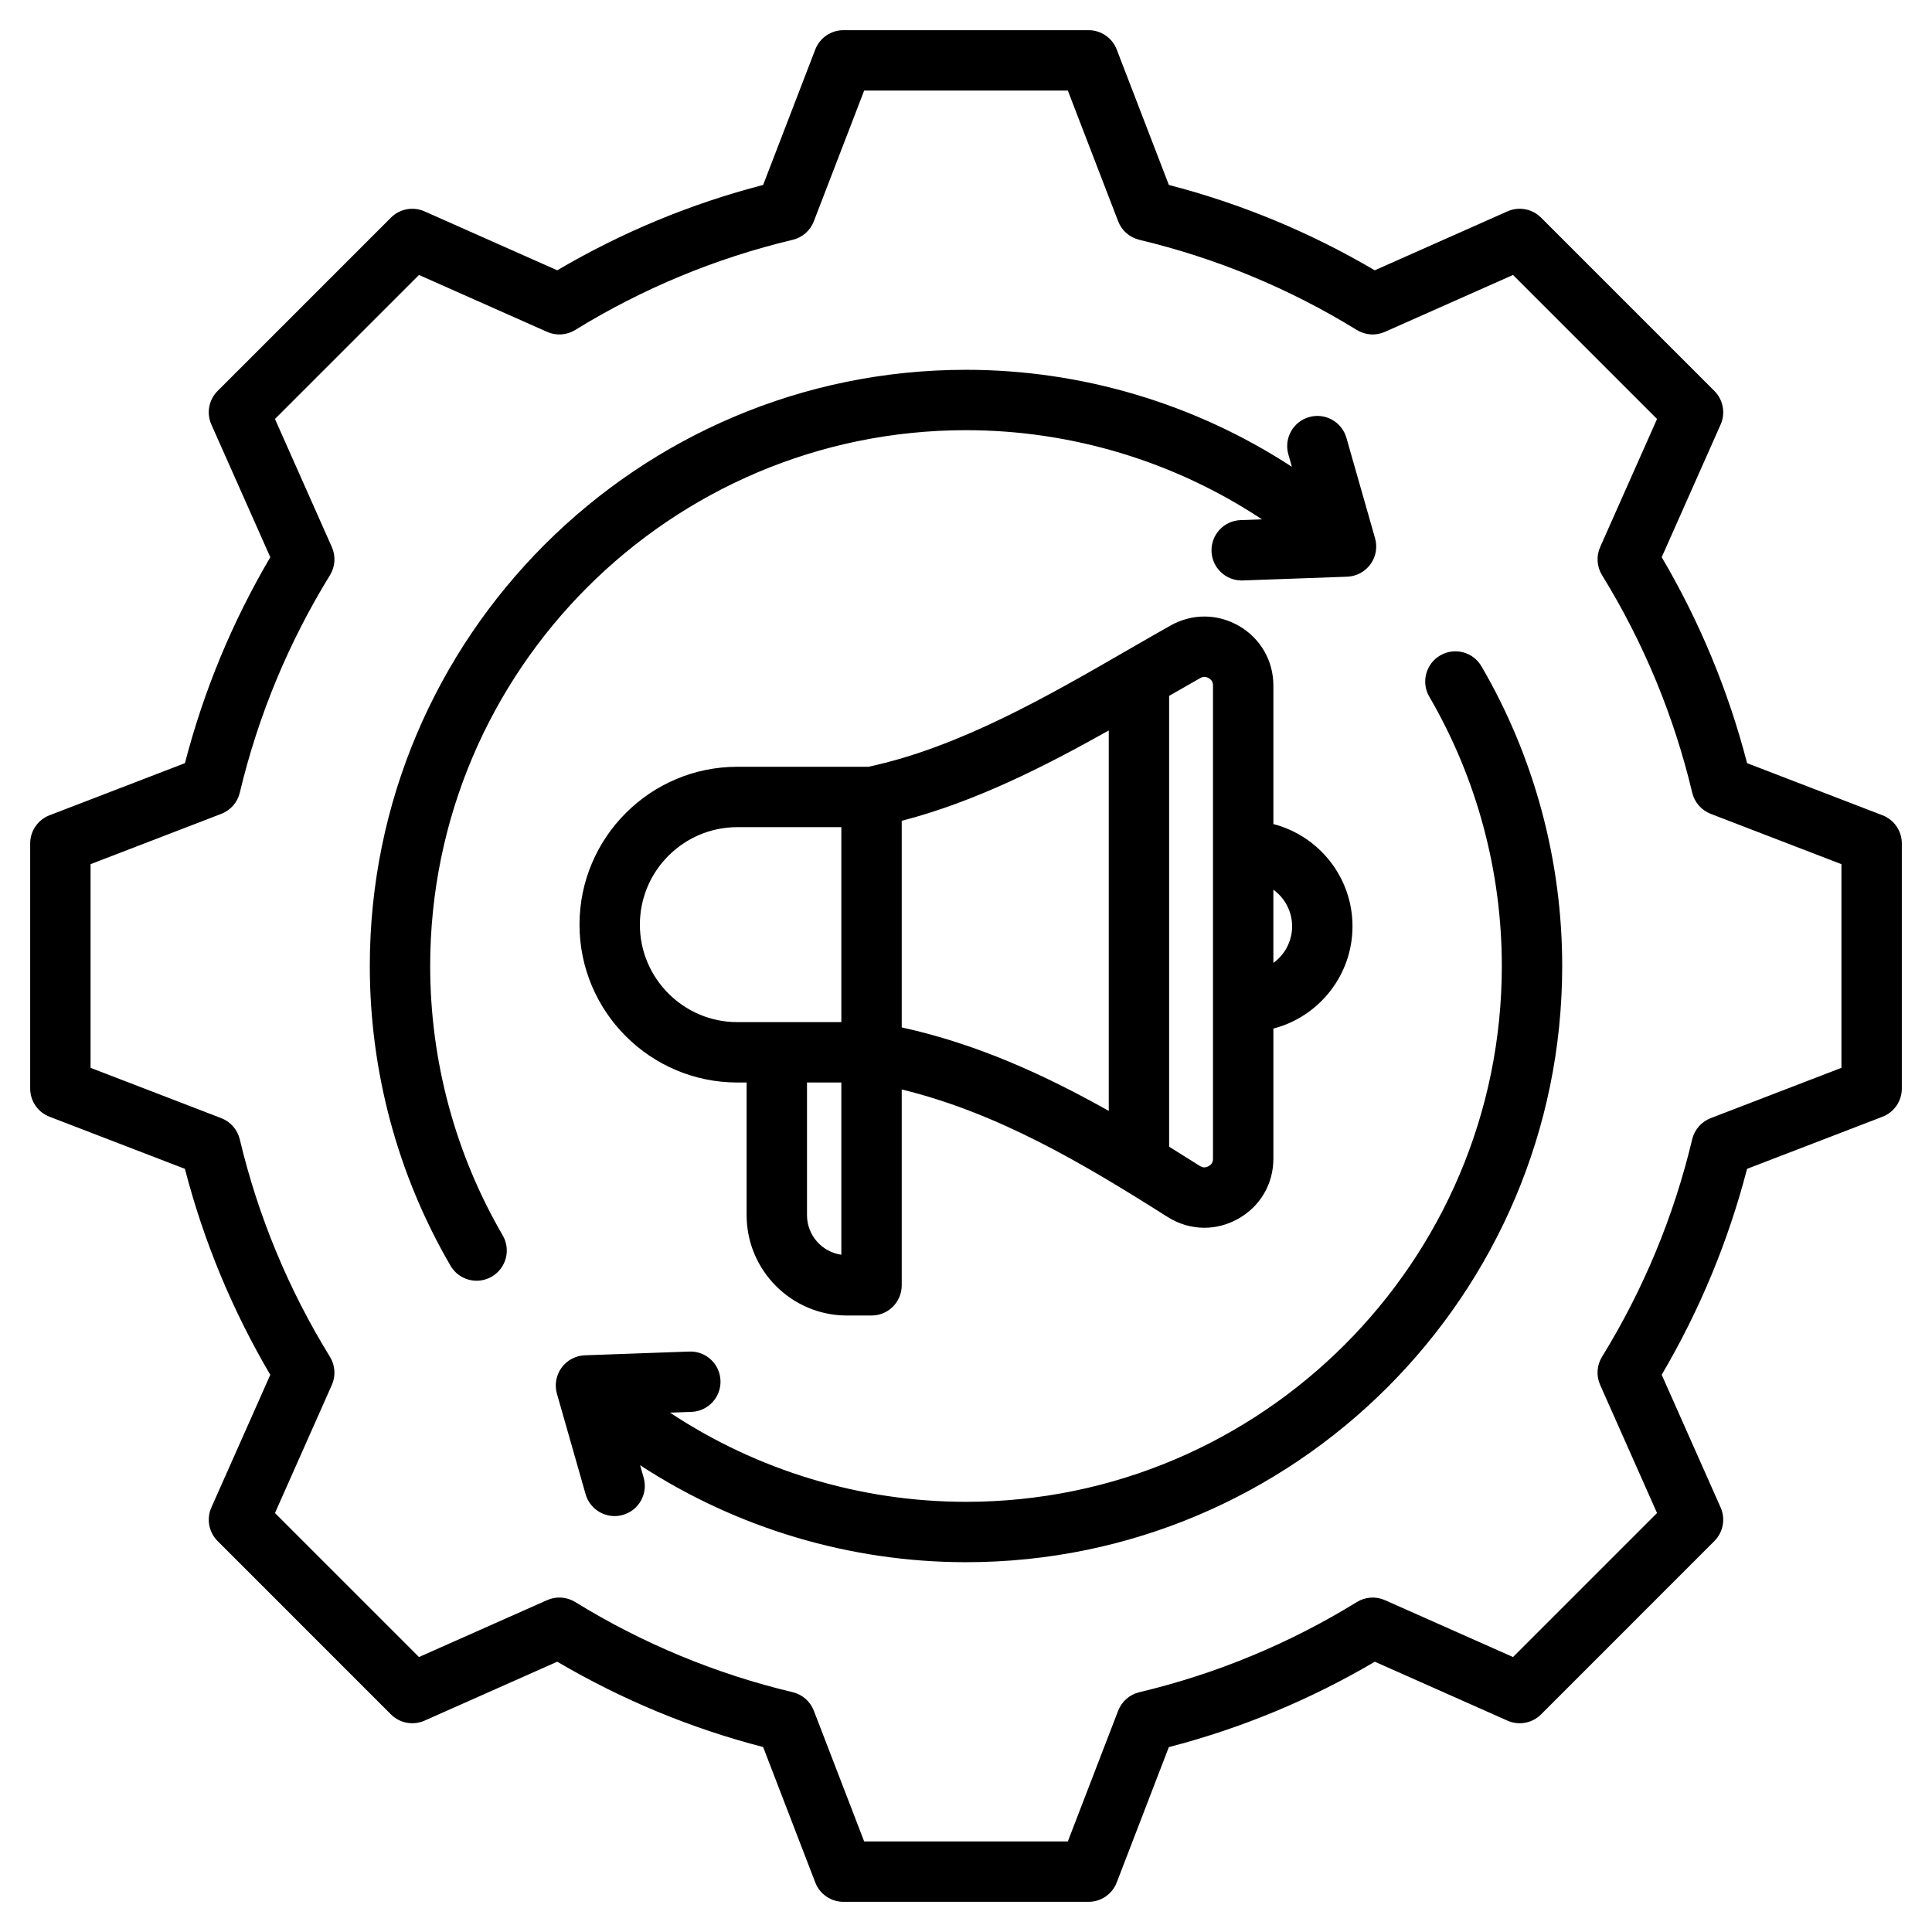 <svg width="100" height="100" viewBox="0 0 100 100" fill="none" xmlns="http://www.w3.org/2000/svg">
<path d="M97.436 42.198L90.429 39.501C89.459 35.757 87.976 32.178 86.01 28.84L89.059 21.974C89.322 21.384 89.193 20.692 88.736 20.235L79.765 11.264C79.308 10.807 78.617 10.678 78.026 10.94L71.157 13.991C67.819 12.026 64.241 10.542 60.5 9.573L57.802 2.564C57.57 1.961 56.99 1.562 56.344 1.562H43.656C43.01 1.562 42.43 1.961 42.198 2.564L39.5 9.573C35.759 10.542 32.181 12.026 28.843 13.991L21.974 10.941C21.383 10.678 20.692 10.807 20.235 11.264L11.264 20.235C10.807 20.692 10.678 21.384 10.941 21.974L13.991 28.842C12.025 32.181 10.542 35.759 9.572 39.501L2.564 42.198C1.961 42.43 1.562 43.01 1.562 43.656V56.344C1.562 56.99 1.961 57.57 2.564 57.802L9.571 60.499C10.541 64.243 12.025 67.822 13.99 71.16L10.941 78.026C10.678 78.617 10.807 79.308 11.264 79.765L20.235 88.737C20.693 89.194 21.384 89.322 21.974 89.06L28.843 86.009C32.182 87.975 35.759 89.458 39.5 90.427L42.198 97.436C42.43 98.04 43.01 98.438 43.656 98.438H56.344C56.99 98.438 57.57 98.04 57.802 97.436L60.499 90.43C64.243 89.46 67.822 87.976 71.16 86.01L78.026 89.06C78.617 89.323 79.308 89.194 79.765 88.737L88.736 79.765C89.193 79.308 89.322 78.617 89.059 78.026L86.009 71.158C87.974 67.819 89.458 64.242 90.427 60.5L97.436 57.803C98.04 57.571 98.438 56.991 98.438 56.344V43.657C98.438 43.01 98.04 42.43 97.436 42.198ZM95.312 55.271L88.546 57.875C88.065 58.06 87.706 58.471 87.587 58.972C86.64 62.949 85.07 66.737 82.92 70.228C82.65 70.667 82.614 71.211 82.823 71.682L85.768 78.314L78.314 85.768L71.685 82.824C71.214 82.615 70.67 82.651 70.231 82.921C66.74 85.072 62.952 86.642 58.971 87.589C58.47 87.708 58.06 88.067 57.875 88.548L55.271 95.312H44.729L42.124 88.546C41.94 88.065 41.529 87.707 41.028 87.587C37.051 86.641 33.264 85.07 29.771 82.92C29.332 82.65 28.788 82.614 28.318 82.823L21.686 85.768L14.232 78.314L17.176 71.685C17.385 71.214 17.349 70.67 17.079 70.231C14.929 66.74 13.358 62.952 12.411 58.971C12.292 58.47 11.933 58.06 11.453 57.875L4.688 55.271V44.729L11.454 42.125C11.935 41.94 12.293 41.529 12.412 41.028C13.359 37.05 14.93 33.262 17.079 29.771C17.35 29.332 17.386 28.788 17.177 28.317L14.232 21.686L21.686 14.232L28.318 17.177C28.788 17.386 29.332 17.35 29.771 17.08C33.263 14.93 37.051 13.36 41.028 12.413C41.529 12.294 41.94 11.935 42.124 11.454L44.729 4.688H55.271L57.876 11.454C58.06 11.935 58.471 12.294 58.972 12.413C62.949 13.36 66.737 14.93 70.229 17.08C70.668 17.35 71.212 17.386 71.682 17.177L78.314 14.232L85.768 21.686L82.824 28.315C82.615 28.786 82.651 29.33 82.921 29.769C85.072 33.26 86.642 37.048 87.589 41.029C87.708 41.53 88.067 41.94 88.547 42.125L95.312 44.729V55.271ZM76.681 34.489C79.415 39.179 80.859 44.543 80.859 50C80.859 67.016 67.016 80.859 50 80.859C43.992 80.859 38.122 79.095 33.132 75.84L33.315 76.48C33.552 77.31 33.071 78.174 32.241 78.411C32.098 78.452 31.953 78.472 31.812 78.472C31.132 78.472 30.506 78.024 30.31 77.337L28.827 72.14C28.695 71.678 28.783 71.181 29.066 70.793C29.348 70.404 29.794 70.167 30.274 70.15L35.675 69.956C36.54 69.921 37.262 70.598 37.293 71.461C37.323 72.323 36.65 73.047 35.787 73.079L34.679 73.118C39.197 76.112 44.535 77.734 50 77.734C65.293 77.734 77.734 65.293 77.734 50C77.734 45.095 76.436 40.276 73.981 36.062C73.547 35.316 73.799 34.359 74.545 33.925C75.29 33.49 76.247 33.743 76.681 34.489ZM22.266 50C22.266 54.906 23.564 59.726 26.019 63.94C26.453 64.686 26.201 65.643 25.455 66.077C25.208 66.221 24.937 66.29 24.67 66.29C24.132 66.29 23.609 66.012 23.319 65.513C20.585 60.823 19.141 55.458 19.141 50C19.141 32.984 32.984 19.141 50 19.141C56.008 19.141 61.878 20.905 66.868 24.162L66.685 23.52C66.448 22.69 66.929 21.825 67.759 21.588C68.588 21.351 69.454 21.833 69.69 22.662L71.173 27.86C71.305 28.322 71.217 28.819 70.934 29.207C70.652 29.596 70.206 29.833 69.726 29.85L64.325 30.044C64.306 30.045 64.287 30.045 64.268 30.045C63.431 30.045 62.738 29.382 62.708 28.539C62.677 27.676 63.351 26.952 64.213 26.921L65.319 26.881C60.801 23.888 55.464 22.266 50 22.266C34.707 22.266 22.266 34.707 22.266 50ZM43.839 68.091H45.11C45.973 68.091 46.673 67.391 46.673 66.528L46.673 56.39C51.642 57.602 56.025 60.197 60.43 62.987C61.02 63.361 61.678 63.549 62.337 63.549C62.925 63.549 63.515 63.4 64.061 63.099C65.219 62.462 65.91 61.293 65.91 59.972V53.239C68.263 52.628 70.005 50.486 70.005 47.945C70.005 45.405 68.264 43.264 65.91 42.653V35.486C65.91 34.204 65.249 33.052 64.143 32.405C63.036 31.758 61.708 31.747 60.591 32.375C59.855 32.789 59.115 33.216 58.332 33.668C54.257 36.021 49.644 38.685 44.949 39.688H38.166C33.66 39.688 29.995 43.353 29.995 47.859C29.995 52.365 33.66 56.03 38.166 56.03H38.645V62.897C38.645 65.76 40.975 68.091 43.839 68.091ZM66.88 47.945C66.88 48.725 66.496 49.415 65.909 49.841V46.05C66.496 46.477 66.88 47.166 66.88 47.945ZM41.77 62.897V56.03H43.548L43.548 64.945C42.544 64.803 41.77 63.938 41.77 62.897ZM57.389 57.5C54.073 55.635 50.54 54.021 46.673 53.179L46.673 42.486C50.468 41.502 54.071 39.673 57.389 37.808V57.5ZM62.122 35.099C62.278 35.011 62.41 35.013 62.565 35.103C62.719 35.193 62.784 35.308 62.784 35.486V59.972C62.784 60.154 62.714 60.274 62.554 60.361C62.395 60.449 62.256 60.445 62.102 60.348C61.578 60.015 61.048 59.683 60.514 59.352V36.017C61.064 35.7 61.596 35.395 62.122 35.099ZM33.12 47.859C33.12 45.076 35.383 42.813 38.166 42.813H43.548L43.548 52.905H38.166C35.383 52.905 33.12 50.641 33.12 47.859Z" fill="black"/>
</svg>
